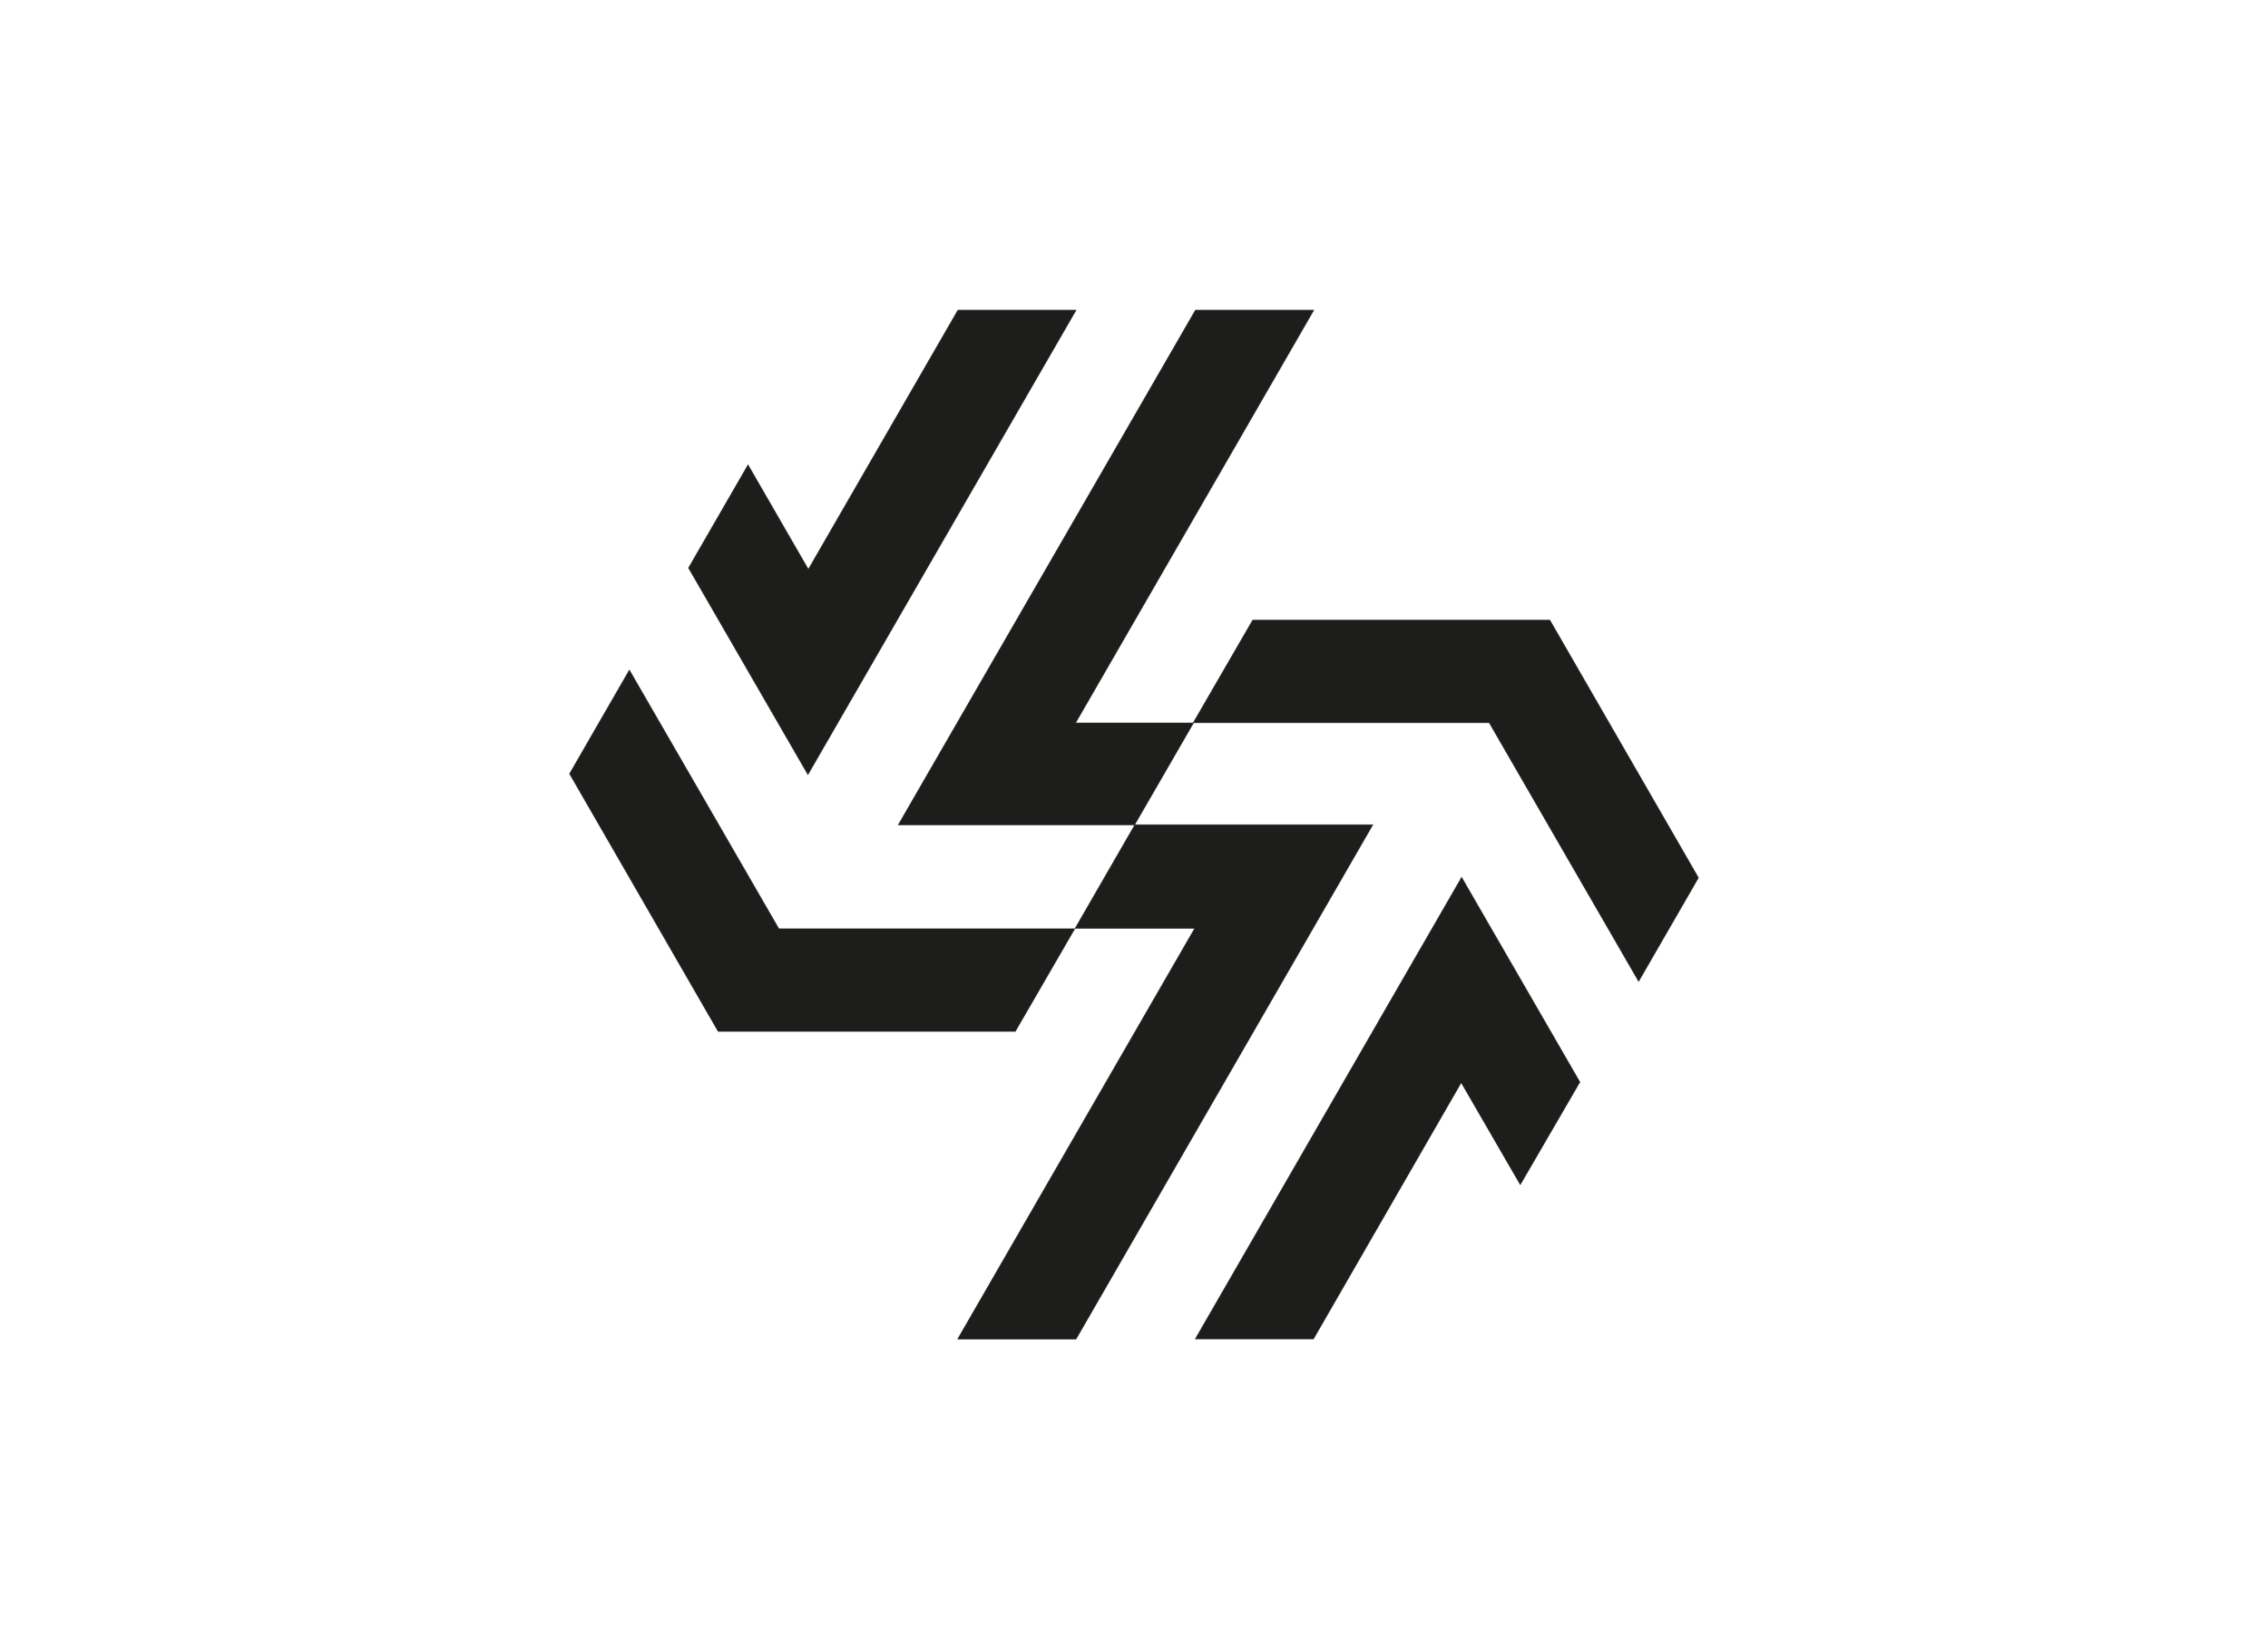 <svg id="Capa_1" data-name="Capa 1" xmlns="http://www.w3.org/2000/svg" viewBox="0 0 220 160"><defs><style>.cls-1{fill:#1d1d1b;stroke:#1d1d1b;stroke-miterlimit:2.61;stroke-width:0.05px;fill-rule:evenodd;}</style></defs><title>template-trabajos-+++_4</title><polygon class="cls-1" points="72.56 45.1 78.41 55.24 92.92 30.09 104.38 30.09 78.37 75.15 66.79 55.1 72.56 45.1 72.56 45.1"/><polygon class="cls-1" points="115.96 30.09 87.14 80.02 110.06 80.02 115.77 70.14 104.33 70.14 127.44 30.09 115.96 30.09 115.96 30.09"/><polygon class="cls-1" points="61.05 65.01 75.55 90.11 104.25 90.11 98.49 100.06 69.66 100.06 55.25 75.07 61.05 65.01 61.05 65.01"/><polygon class="cls-1" points="147.47 114.93 141.74 105.03 127.41 129.9 115.95 129.9 141.78 85.12 153.25 104.98 147.47 114.93 147.47 114.93"/><polygon class="cls-1" points="104.38 129.91 133.17 80.01 110.09 80.01 104.29 90.07 115.89 90.07 92.9 129.91 104.38 129.91 104.38 129.91"/><polygon class="cls-1" points="158.95 95.21 144.46 70.12 115.75 70.12 121.51 60.17 150.34 60.17 164.75 85.16 158.95 95.21 158.95 95.21"/></svg>